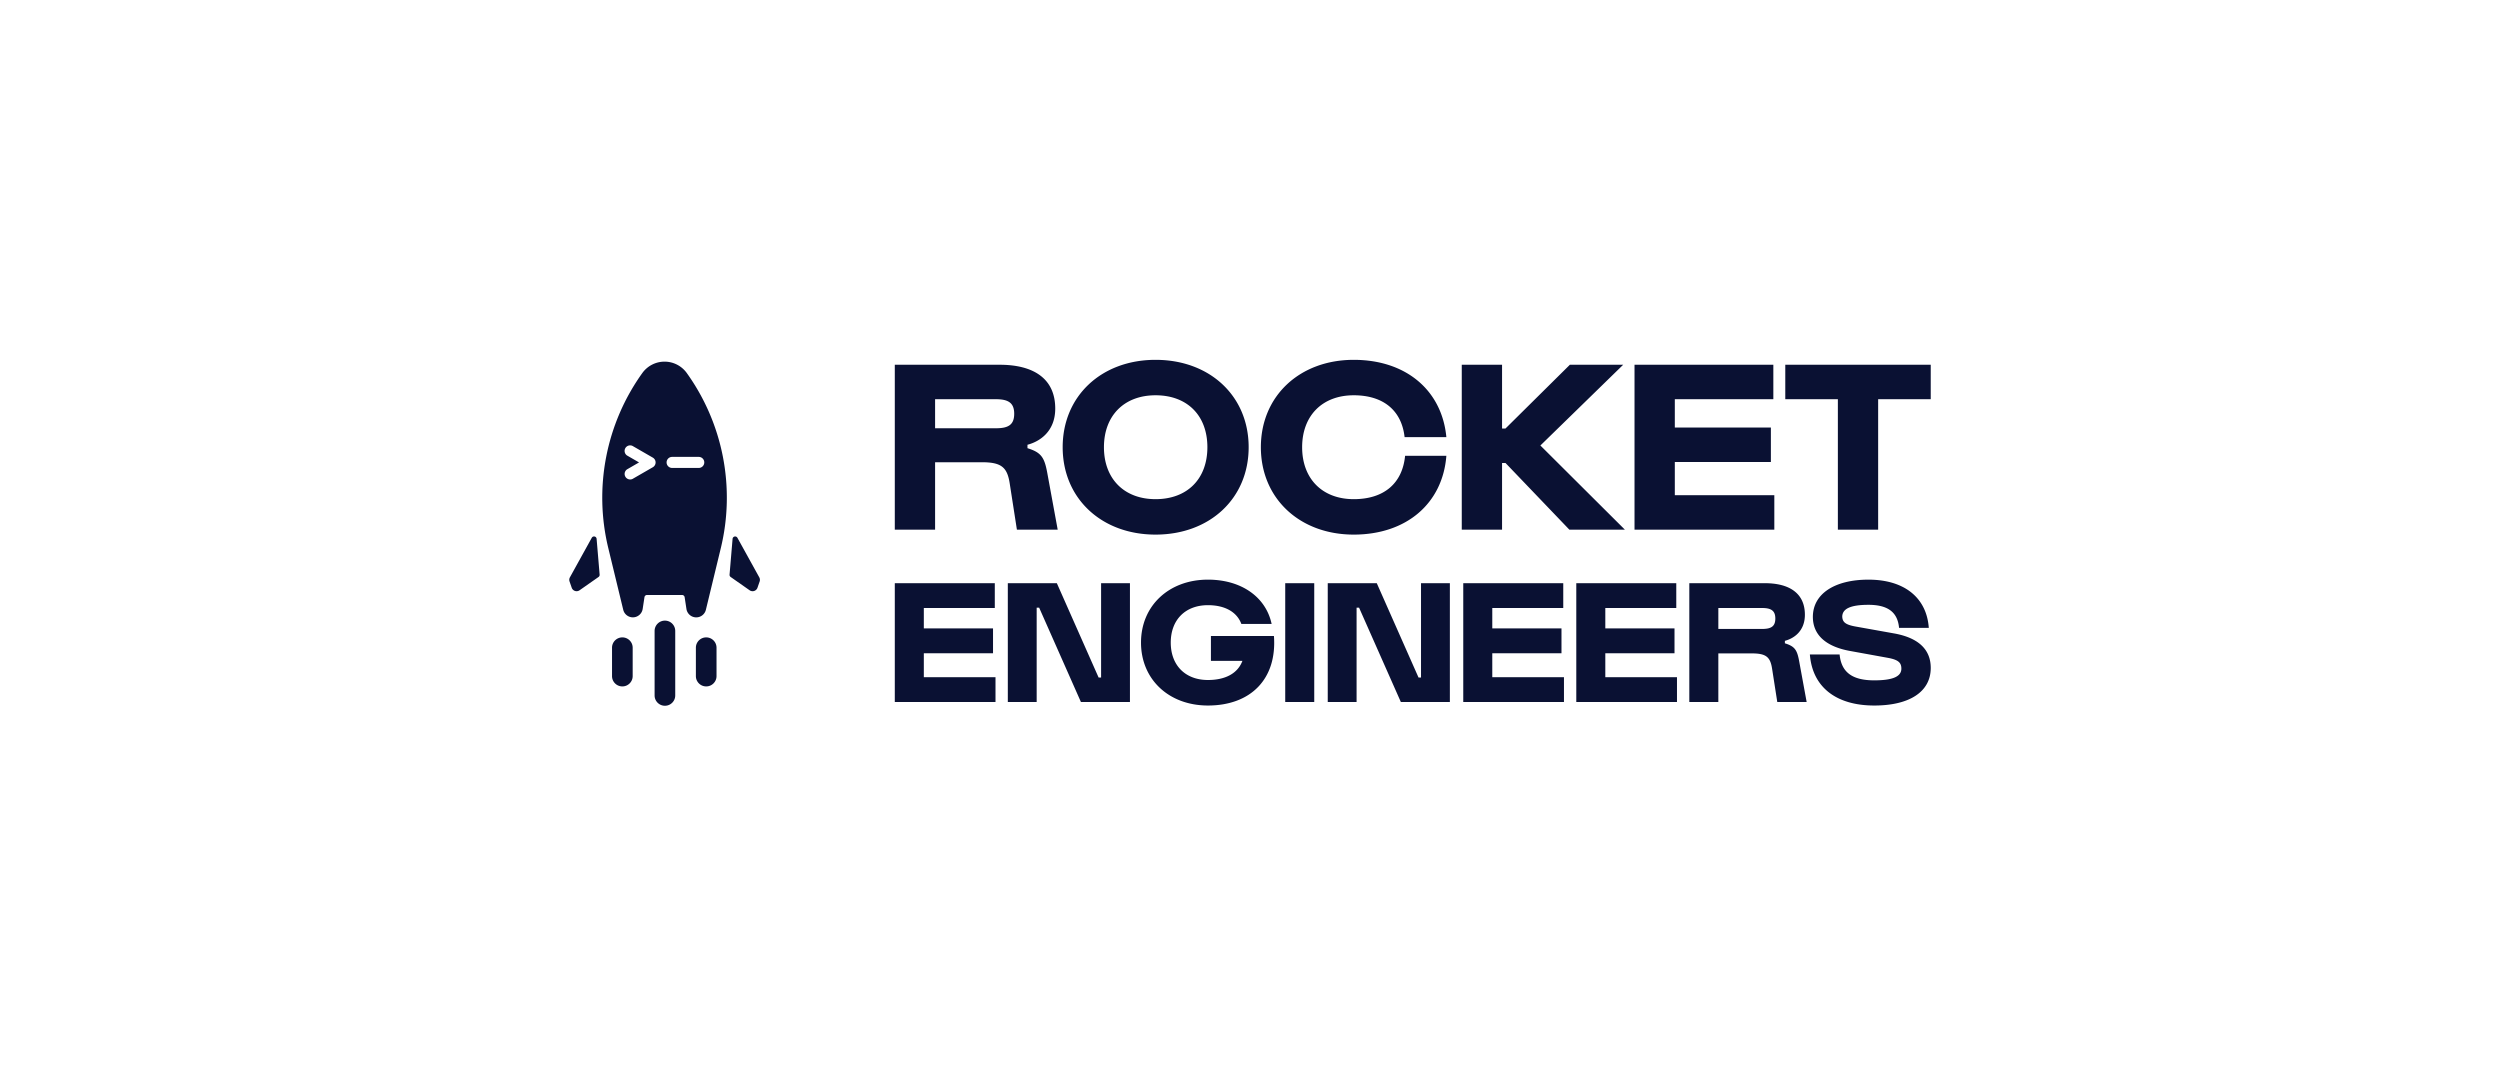 <svg xmlns="http://www.w3.org/2000/svg" width="244" height="104" fill="none"><path d="M91.265 51.697h-3.933V35.6h10.24c3.261 0 5.419 1.321 5.419 4.276 0 2.235-1.511 3.22-2.71 3.532v.336c1.415.433 1.679.961 1.966 2.595l.984 5.358H99.25l-.695-4.47c-.24-1.609-.792-2.113-2.734-2.113h-4.556v6.583Zm0-12.733v2.834h5.947c1.199 0 1.774-.336 1.774-1.417 0-1.057-.575-1.417-1.774-1.417h-5.947ZM103.717 43.648c0-4.997 3.789-8.528 9.064-8.528 5.3 0 9.088 3.531 9.088 8.528s-3.788 8.529-9.088 8.529c-5.275 0-9.064-3.532-9.064-8.529Zm4.028 0c0 3.075 1.967 5.07 5.036 5.07 3.094 0 5.06-1.97 5.06-5.07 0-3.099-1.966-5.069-5.06-5.069-3.069 0-5.036 1.994-5.036 5.07ZM123.061 43.648c0-4.997 3.788-8.528 9.064-8.528 5.108 0 8.609 2.979 9.04 7.543h-4.076c-.288-2.594-2.063-4.084-4.964-4.084-3.07 0-5.036 1.994-5.036 5.07 0 3.074 1.966 5.069 5.036 5.069 2.949 0 4.748-1.538 5.012-4.229h4.028c-.36 4.637-3.885 7.688-9.04 7.688-5.276 0-9.064-3.532-9.064-8.529ZM146.601 51.697h-3.933V35.6h3.933v6.222h.335l6.283-6.222h5.204l-8.082 7.88 8.25 8.217h-5.42l-6.235-6.511h-.335v6.51ZM173.174 51.697h-13.645V35.6h13.549v3.364h-9.616v2.762h9.376v3.364h-9.376v3.243h9.712v3.364ZM179.376 38.964h-5.132V35.6h14.196v3.364h-5.132v12.733h-3.932V38.963ZM97.16 68.513h-9.828V56.92h9.76v2.423h-6.927v1.99h6.754v2.423h-6.754v2.336h6.996v2.422ZM101.179 68.513h-2.816V56.92h4.785l4.077 9.207h.242v-9.207h2.815v11.594h-4.785l-4.076-9.206h-.242v9.206ZM111.363 62.716c0-3.599 2.729-6.143 6.53-6.143 3.282 0 5.665 1.713 6.218 4.326h-2.954c-.431-1.16-1.589-1.834-3.264-1.834-2.211 0-3.628 1.436-3.628 3.651s1.417 3.652 3.628 3.652c1.675 0 2.902-.623 3.368-1.87h-3.075v-2.422h6.15c.311 4.205-2.28 6.783-6.443 6.783-3.801 0-6.53-2.543-6.53-6.143ZM128.27 68.513h-2.832V56.92h2.832v11.594ZM132.403 68.513h-2.815V56.92h4.785l4.076 9.207h.242v-9.207h2.816v11.594h-4.785l-4.077-9.206h-.242v9.206ZM152.643 68.513h-9.829V56.92h9.76v2.423h-6.927v1.99h6.754v2.423h-6.754v2.336h6.996v2.422ZM163.674 68.513h-9.828V56.92h9.759v2.423h-6.926v1.99h6.754v2.423h-6.754v2.336h6.995v2.422ZM167.71 68.513h-2.833V56.92h7.376c2.349 0 3.904.952 3.904 3.08 0 1.61-1.088 2.32-1.952 2.544v.243c1.019.311 1.209.692 1.416 1.869l.708 3.858h-2.867l-.501-3.218c-.173-1.16-.57-1.523-1.969-1.523h-3.282v4.741Zm0-9.17v2.041h4.284c.863 0 1.278-.242 1.278-1.02 0-.762-.415-1.022-1.278-1.022h-4.284ZM176.643 63.876h2.902c.172 1.748 1.243 2.526 3.385 2.526 1.866 0 2.643-.398 2.643-1.142 0-.571-.276-.865-1.313-1.055l-3.714-.675c-2.28-.416-3.61-1.523-3.61-3.323 0-2.25 2.125-3.634 5.424-3.634 3.507 0 5.683 1.765 5.891 4.707h-2.903c-.138-1.54-1.105-2.25-2.988-2.25-1.814 0-2.539.416-2.556 1.142.017.554.328.797 1.261.97l3.765.674c2.367.416 3.61 1.54 3.61 3.375 0 2.336-2.09 3.668-5.51 3.668-3.766 0-6.046-1.834-6.287-4.983ZM59.734 63.217a1.007 1.007 0 0 1 2.015 0v2.77a1.007 1.007 0 0 1-2.015 0v-2.77ZM63.889 61.58a1.007 1.007 0 0 1 2.014 0v6.295a1.007 1.007 0 0 1-2.014 0v-6.294ZM67.918 63.217a1.007 1.007 0 0 1 2.015 0v2.77a1.007 1.007 0 0 1-2.015 0v-2.77Z" fill="#0A1133"/><path fill-rule="evenodd" clip-rule="evenodd" d="M62.689 36.411a20.88 20.88 0 0 0-3.322 17.074l1.46 6.027a.968.968 0 0 0 1.898-.081l.175-1.146a.252.252 0 0 1 .25-.214h3.422c.124 0 .23.091.249.214l.175 1.146a.968.968 0 0 0 1.899.081l1.459-6.027a20.88 20.88 0 0 0-3.322-17.074 2.672 2.672 0 0 0-4.343 0Zm-.95 7.113 1.979 1.142v.001a.54.54 0 0 1 0 .934l-1.98 1.142a.54.54 0 0 1-.538-.933l1.17-.677-1.17-.676a.54.54 0 0 1 .539-.933Zm3.86 1.069h2.6a.538.538 0 1 1 0 1.078h-2.6a.538.538 0 1 1 0-1.078Z" fill="#0A1133"/><path d="m55.623 56.348 2.134-3.86a.252.252 0 0 1 .472.1l.295 3.498a.251.251 0 0 1-.106.227l-1.854 1.298a.504.504 0 0 1-.764-.247l-.211-.607a.503.503 0 0 1 .034-.409ZM74.105 56.348l-2.134-3.86a.252.252 0 0 0-.471.1l-.296 3.498a.251.251 0 0 0 .107.227l1.853 1.298a.504.504 0 0 0 .765-.247l.211-.607a.504.504 0 0 0-.035-.409Z" fill="#0A1133"/></svg>